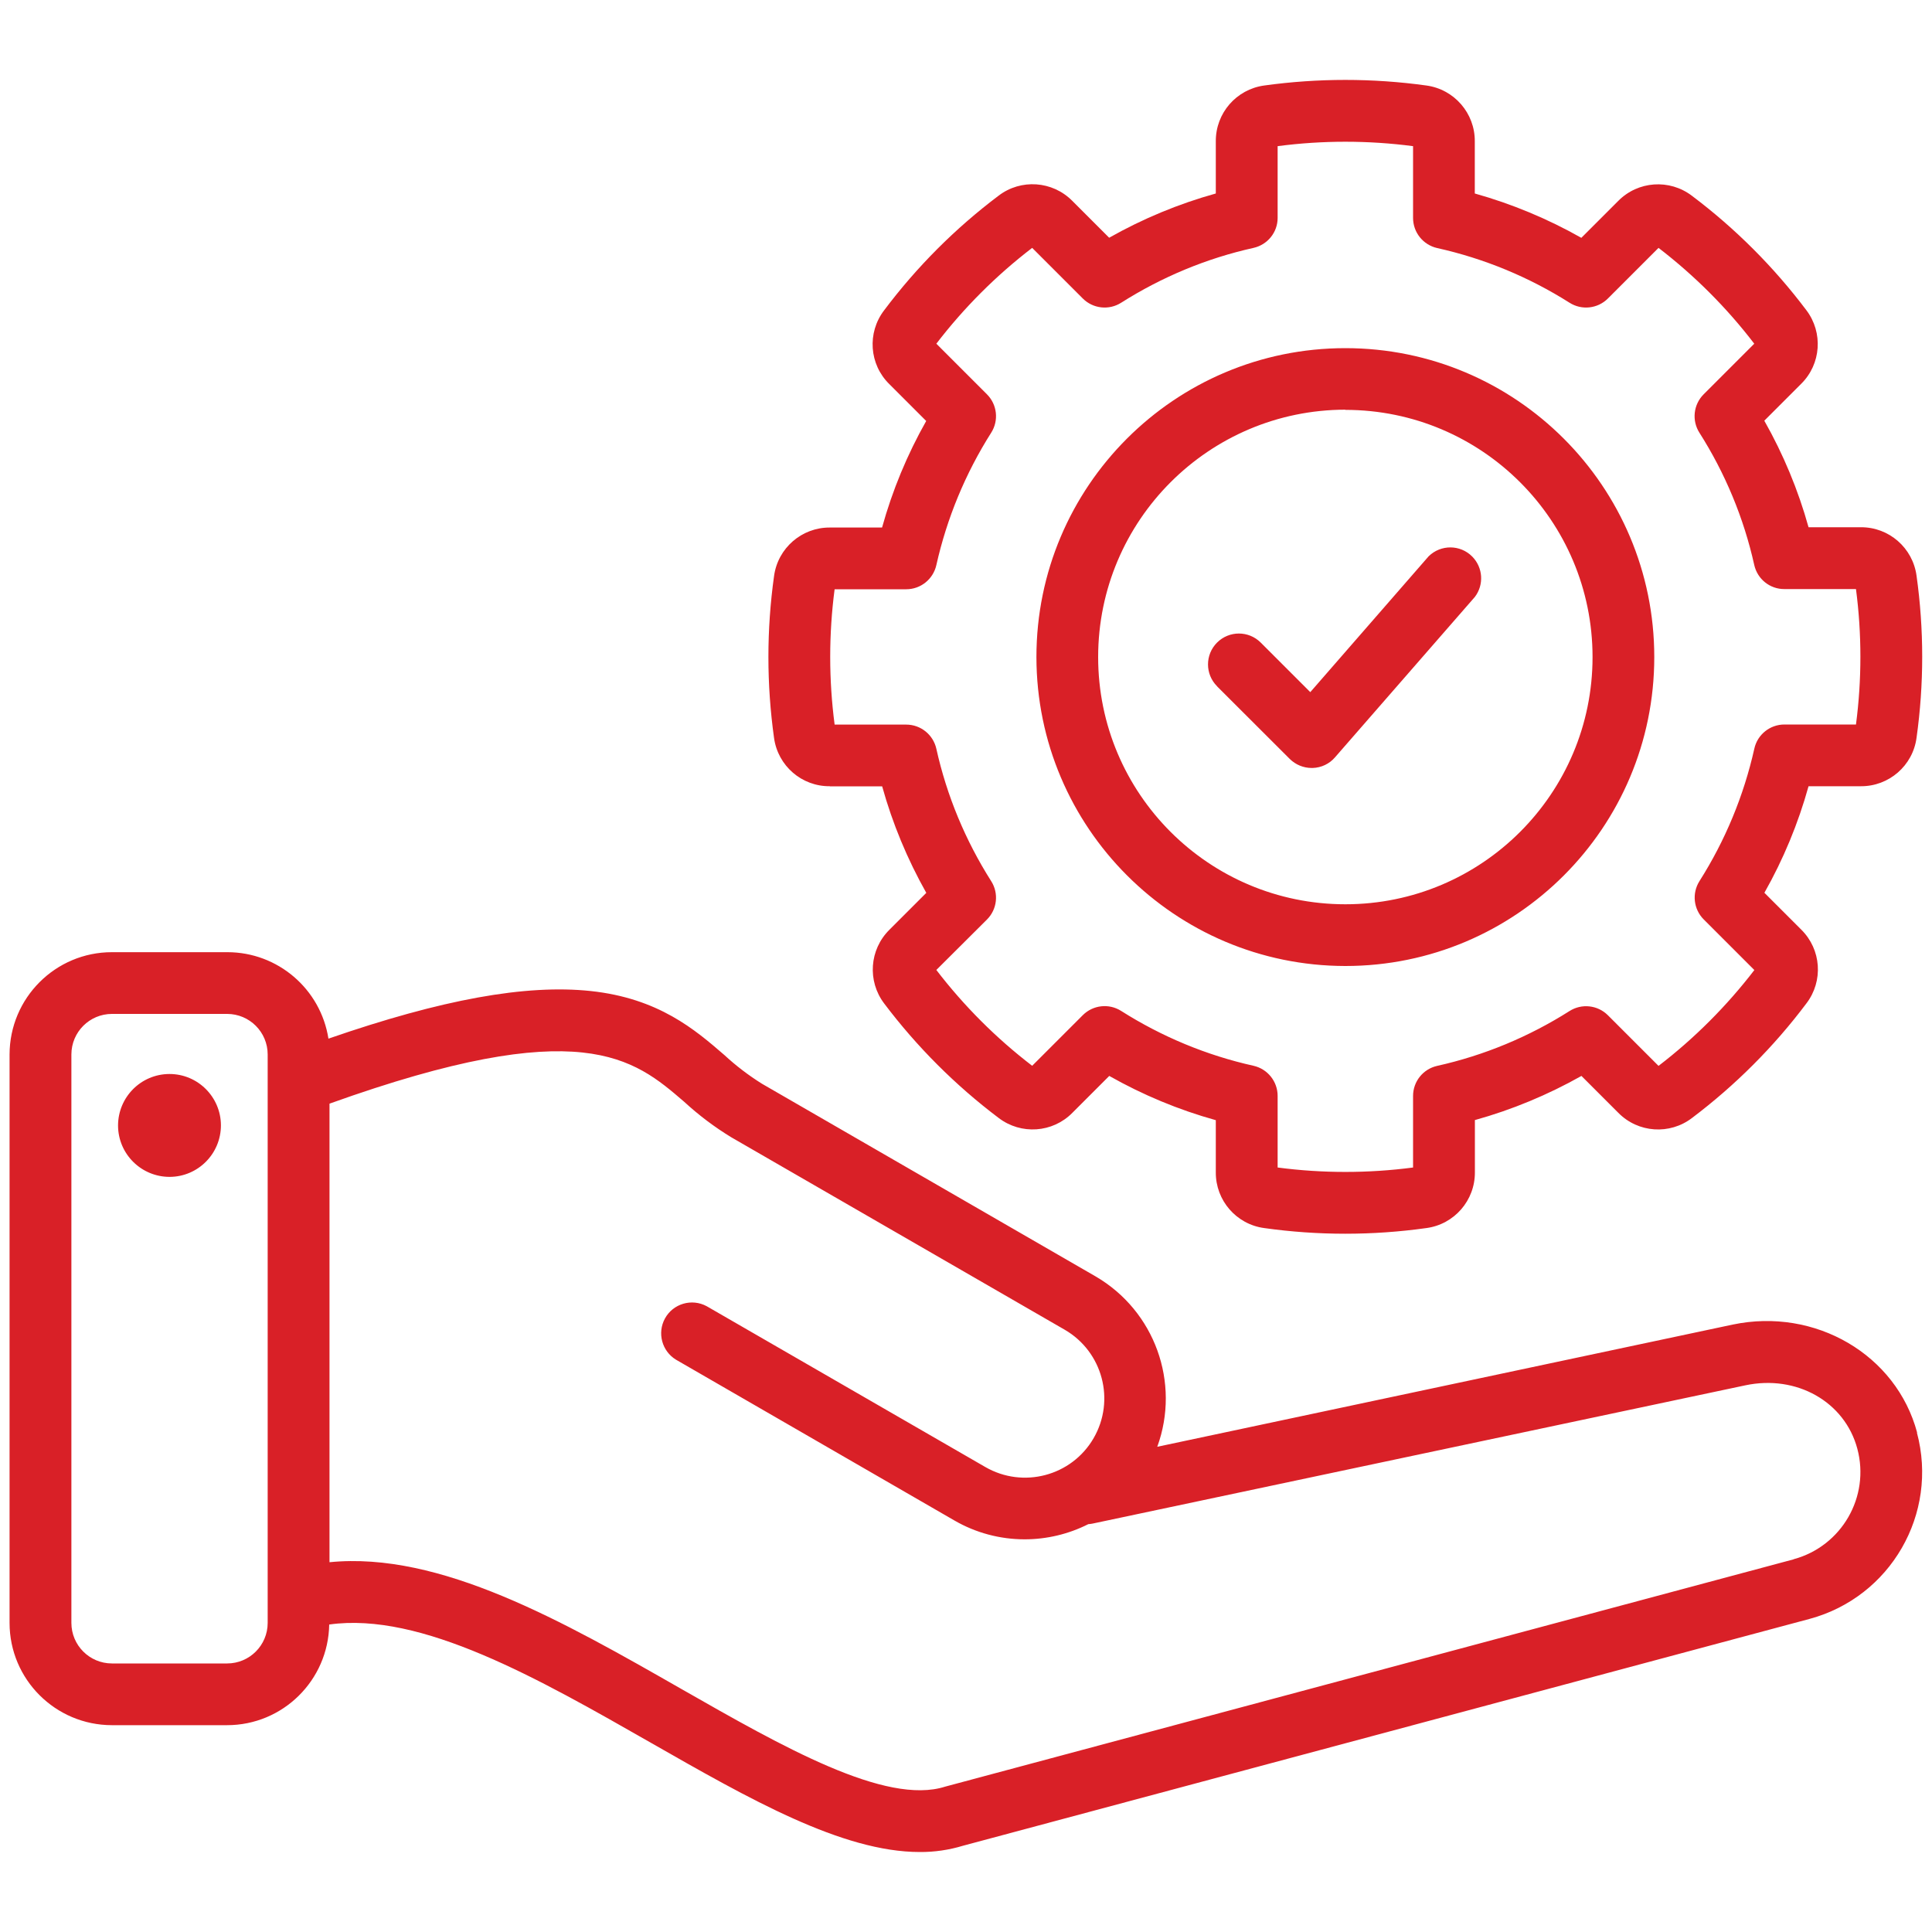 <?xml version="1.0" encoding="UTF-8"?>
<svg id="Layer_1" xmlns="http://www.w3.org/2000/svg" version="1.1" viewBox="0 0 200 200">
  <!-- Generator: Adobe Illustrator 29.2.0, SVG Export Plug-In . SVG Version: 2.1.0 Build 108)  -->
  <path fill="#d92027" d="M198.46,148.3c-2.16-8.07-10.55-12.97-19.09-11.18l-59.57,12.65c2.42-6.65-.27-14.08-6.39-17.64l-34.53-19.94c-1.39-.87-2.69-1.86-3.89-2.97-3.03-2.62-6.81-5.88-13.85-6.63-6.69-.71-15.39.86-27.14,4.93-.81-5.15-5.25-8.95-10.46-8.95h-11.96c-5.84,0-10.58,4.74-10.59,10.59v58.84c0,5.84,4.74,10.58,10.59,10.59h11.92c5.78,0,10.48-4.64,10.58-10.42,9.52-1.34,21.62,5.57,33.35,12.27,10.11,5.77,19.74,11.28,27.79,11.28,1.51.01,3.02-.21,4.47-.65l87.63-23.48c8.39-2.26,13.37-10.88,11.12-19.28ZM23.51,172.2h-11.92c-2.32,0-4.2-1.88-4.2-4.2v-58.84c0-2.32,1.88-4.2,4.2-4.2h11.92c2.32,0,4.2,1.88,4.2,4.2v58.84c0,2.32-1.88,4.2-4.2,4.2ZM185.68,161.42l-87.68,23.49-.15.04c-6.16,1.97-16.87-4.15-27.23-10.06-12.35-7.06-25.07-14.31-36.51-13.17v-47.47c26.09-9.36,31.48-4.7,36.72-.19,1.5,1.38,3.13,2.61,4.87,3.67l34.53,19.93c3.92,2.28,5.25,7.3,2.98,11.22s-7.3,5.25-11.22,2.98h0l-28.83-16.64c-1.55-.84-3.49-.27-4.33,1.28-.81,1.49-.31,3.36,1.14,4.25l28.83,16.65c2.21,1.28,4.72,1.95,7.27,1.95,2.29,0,4.55-.54,6.59-1.57.15-.01.3-.03.45-.06l67.56-14.31c5.31-1.13,10.3,1.7,11.6,6.56,1.33,4.98-1.62,10.09-6.59,11.44h0ZM22.87,116.49c0,2.94-2.37,5.33-5.31,5.34-2.94,0-5.33-2.37-5.34-5.31,0-2.94,2.37-5.33,5.31-5.34,0,0,.01,0,.02,0,2.93,0,5.31,2.38,5.32,5.31ZM85.92,81.4h5.4c1.07,3.85,2.61,7.55,4.57,11.03l-3.82,3.82c-2.07,2.05-2.3,5.31-.54,7.63,3.38,4.48,7.37,8.47,11.85,11.85,2.32,1.77,5.59,1.54,7.63-.53l3.82-3.82c3.48,1.97,7.18,3.51,11.03,4.58v5.4c-.02,2.91,2.13,5.39,5.02,5.77,5.56.78,11.2.78,16.77,0,2.89-.38,5.05-2.86,5.03-5.78v-5.4c3.85-1.07,7.55-2.61,11.03-4.57l3.82,3.82c2.05,2.08,5.32,2.3,7.63.53,4.48-3.38,8.47-7.37,11.84-11.86,1.77-2.32,1.54-5.58-.53-7.63l-3.82-3.82c1.97-3.48,3.5-7.18,4.57-11.03h5.41c2.91.02,5.39-2.13,5.77-5.02.78-5.56.78-11.2,0-16.77-.39-2.89-2.86-5.04-5.77-5.02h-5.41c-1.07-3.85-2.61-7.55-4.58-11.03l3.82-3.82c2.06-2.04,2.29-5.29.54-7.61-3.38-4.49-7.37-8.48-11.85-11.85-2.32-1.77-5.59-1.54-7.63.53l-3.82,3.82c-3.48-1.97-7.18-3.51-11.03-4.59v-5.4c.02-2.91-2.13-5.39-5.02-5.78-5.56-.77-11.2-.77-16.77,0-2.89.39-5.04,2.86-5.02,5.78v5.4c-3.85,1.07-7.56,2.61-11.04,4.58l-3.82-3.82c-2.05-2.07-5.32-2.3-7.63-.53-4.49,3.38-8.48,7.38-11.85,11.87-1.77,2.32-1.54,5.59.54,7.63l3.82,3.82c-1.97,3.48-3.5,7.18-4.57,11.03h-5.4c-2.91-.02-5.39,2.13-5.78,5.02-.78,5.56-.78,11.2,0,16.77.4,2.88,2.87,5.02,5.78,4.99h0ZM86.4,61h7.41c1.5,0,2.79-1.04,3.12-2.5,1.09-4.86,3.01-9.5,5.68-13.71.8-1.26.62-2.91-.44-3.97l-5.24-5.24c2.86-3.73,6.19-7.06,9.92-9.92l5.24,5.24c1.06,1.06,2.71,1.24,3.97.44,4.21-2.67,8.84-4.6,13.71-5.68,1.45-.33,2.49-1.61,2.49-3.1v-7.43c4.65-.61,9.37-.61,14.02,0v7.43c0,1.5,1.04,2.79,2.5,3.12,4.86,1.08,9.5,3,13.7,5.66,1.26.8,2.91.62,3.97-.44l5.24-5.24c3.72,2.86,7.06,6.19,9.91,9.92l-5.24,5.24c-1.06,1.06-1.24,2.71-.44,3.97,2.67,4.2,4.6,8.84,5.68,13.7.33,1.46,1.62,2.5,3.12,2.49h7.41c.61,4.65.61,9.37,0,14.02h-7.41c-1.49,0-2.79,1.04-3.11,2.49-1.09,4.87-3.01,9.51-5.68,13.72-.8,1.26-.62,2.91.44,3.97l5.24,5.24c-2.86,3.72-6.19,7.06-9.92,9.92l-5.24-5.24c-1.06-1.06-2.71-1.24-3.97-.44-4.21,2.67-8.85,4.6-13.71,5.68-1.46.33-2.49,1.62-2.49,3.11v7.41c-4.65.61-9.37.61-14.02,0v-7.41c0-1.5-1.04-2.79-2.49-3.12-4.86-1.08-9.5-3.01-13.71-5.68-1.26-.8-2.91-.62-3.97.44l-5.24,5.24c-3.73-2.86-7.06-6.19-9.92-9.92l5.24-5.22c1.06-1.06,1.24-2.71.44-3.97-2.67-4.21-4.6-8.84-5.68-13.71-.33-1.46-1.62-2.5-3.12-2.5h-7.41c-.61-4.65-.61-9.37,0-14.02v-.02ZM139.27,100c17.66,0,31.98-14.32,31.98-31.98s-14.32-31.98-31.98-31.98-31.98,14.32-31.98,31.98c.02,17.65,14.33,31.96,31.98,31.98ZM139.27,42.43c14.13,0,25.59,11.46,25.59,25.59s-11.46,25.59-25.59,25.59-25.59-11.46-25.59-25.59c0-14.13,11.46-25.59,25.59-25.61v.02ZM125.99,71.04c-1.25-1.25-1.25-3.27,0-4.52,1.25-1.25,3.27-1.25,4.52,0l5.13,5.13,12.25-14.06c1.26-1.24,3.28-1.23,4.52.03,1.11,1.13,1.23,2.9.27,4.17l-14.49,16.62c-.58.67-1.41,1.06-2.3,1.09h-.11c-.85,0-1.66-.34-2.26-.93l-7.54-7.53Z"/>
</svg>